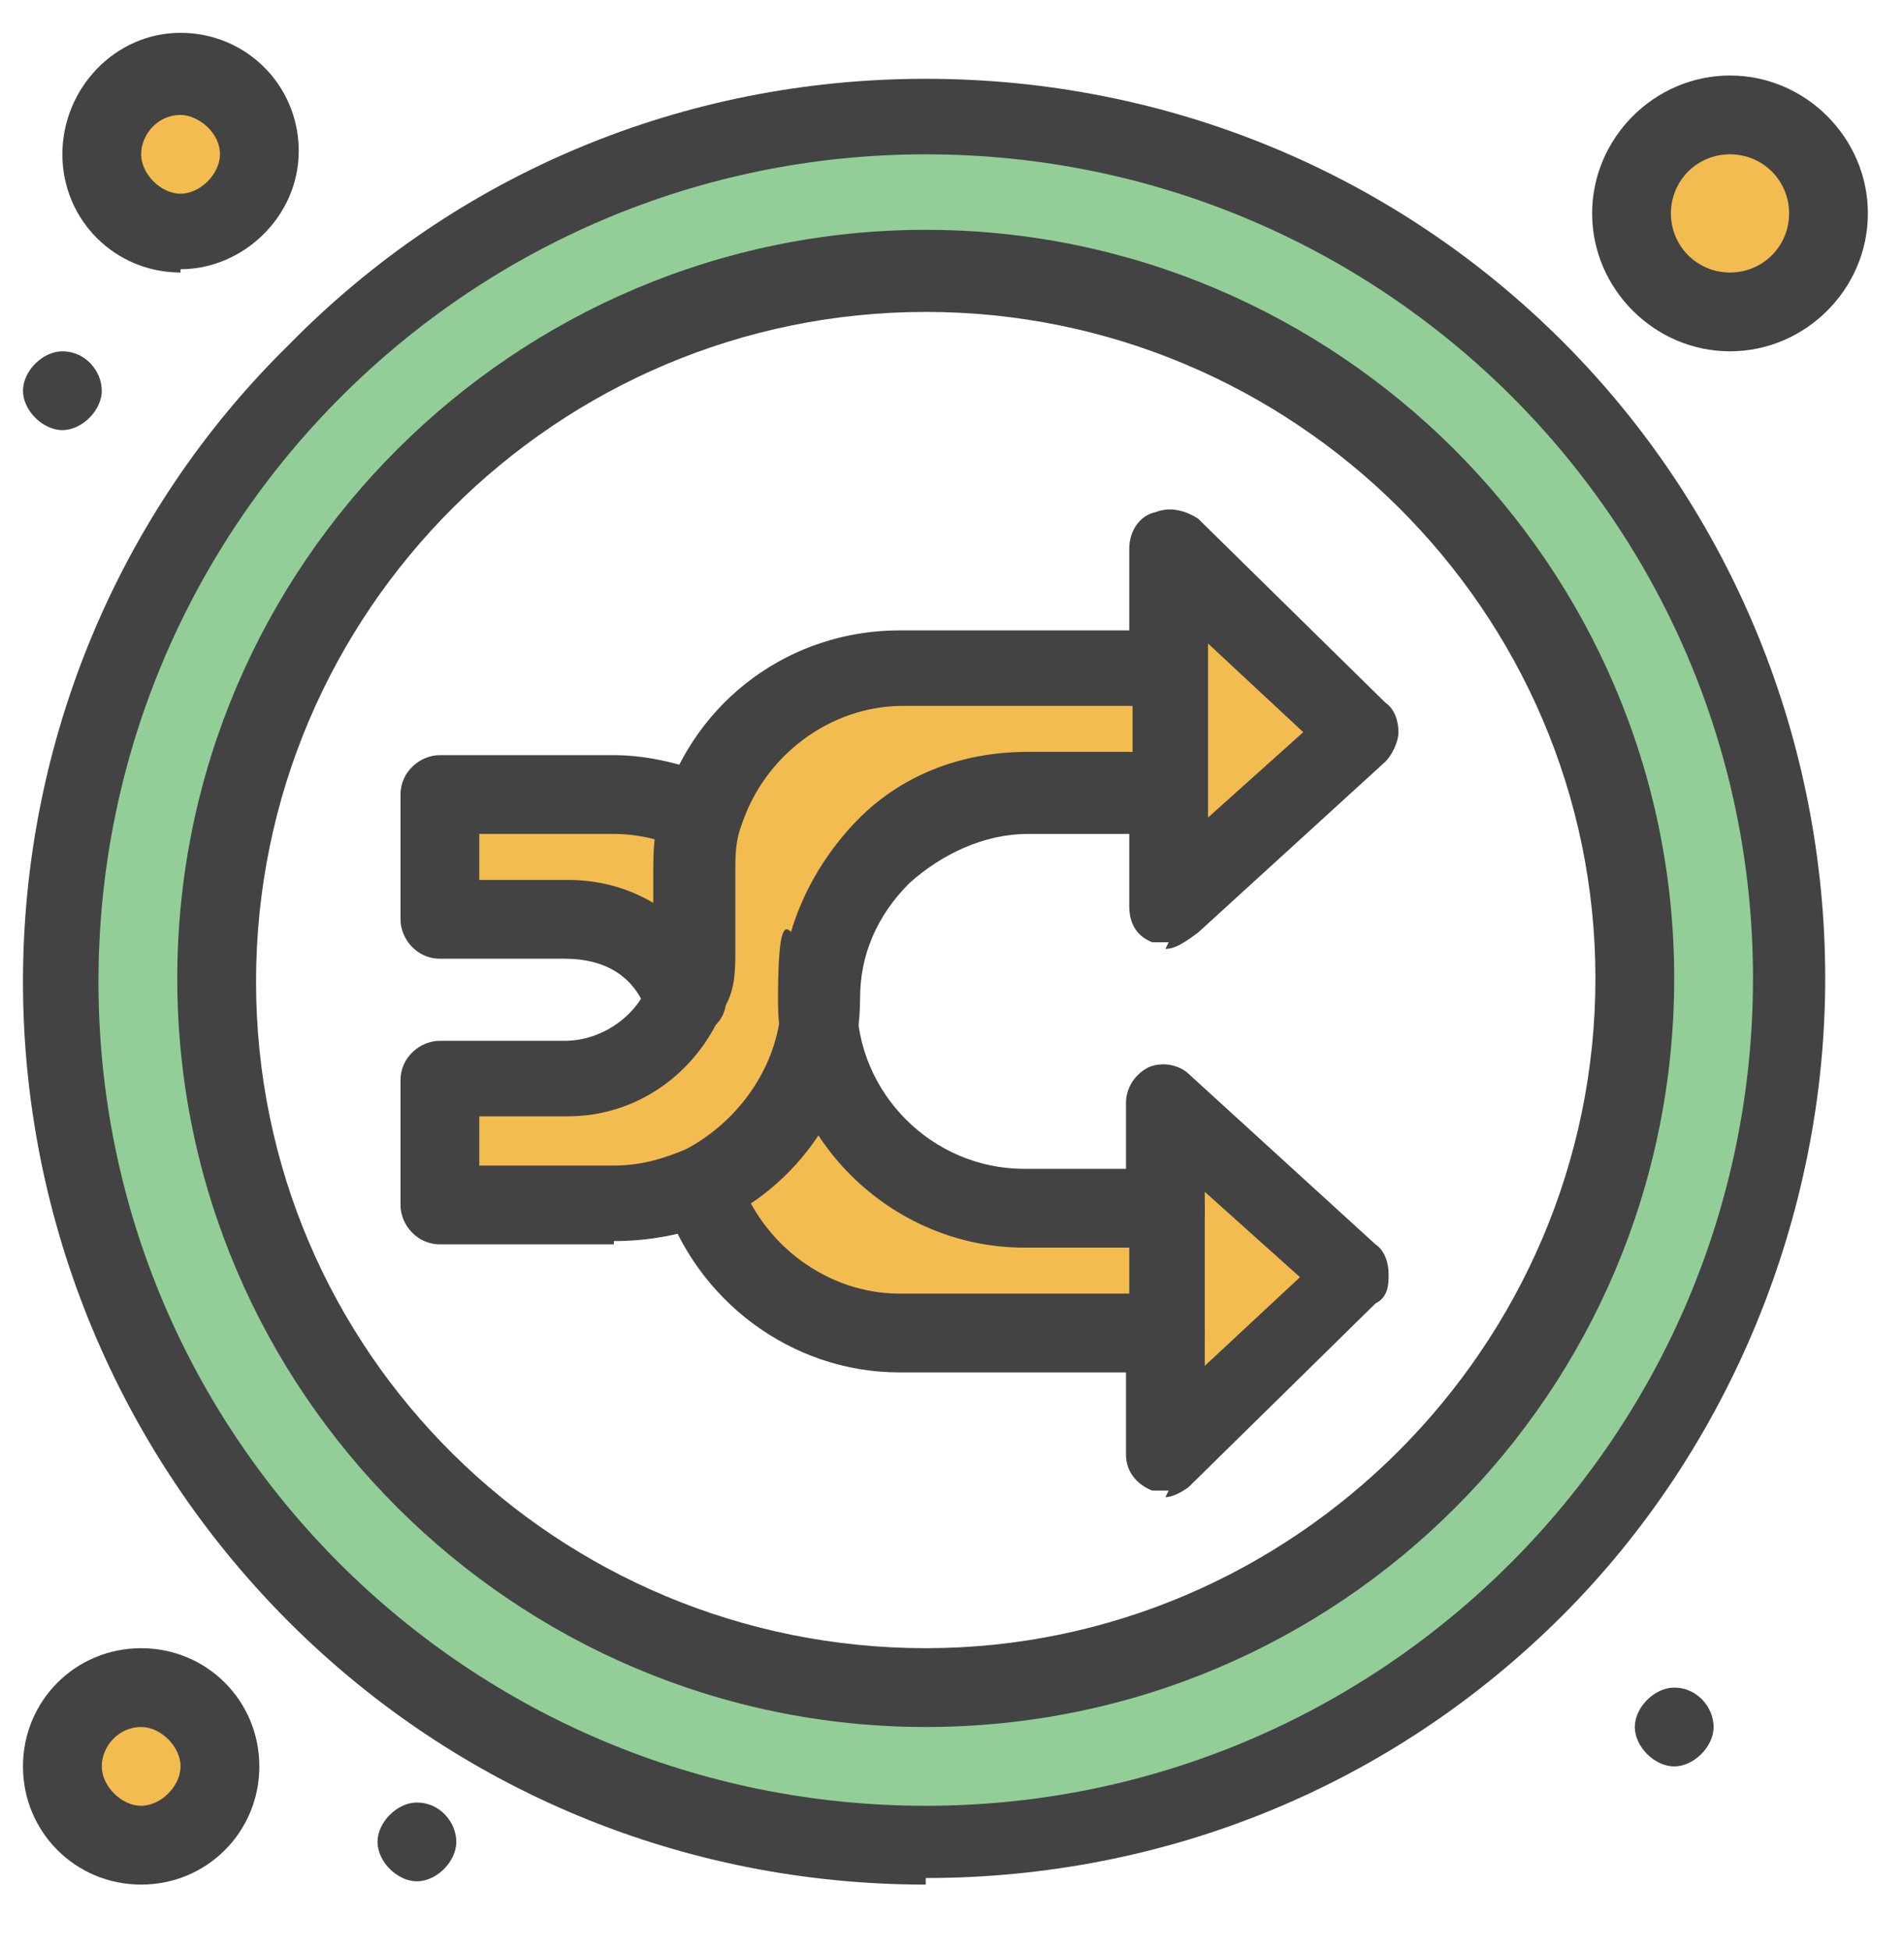 <?xml version="1.0" encoding="UTF-8"?>
<svg xmlns="http://www.w3.org/2000/svg" version="1.1" viewBox="0 0 58 59.4">
  <defs>
    <style>
      .cls-1 {
        fill: #93ce99;
      }

      .cls-2 {
        fill: #f3bc51;
      }

      .cls-3 {
        fill: #434343;
      }
    </style>
  </defs>
  <!-- Generator: Adobe Illustrator 28.6.0, SVG Export Plug-In . SVG Version: 1.2.0 Build 709)  -->
  <g>
    <g id="Layer_1">
      <g>
        <circle class="cls-2" cx="4.3" cy="53.8" r="2.4"/>
        <circle class="cls-2" cx="5.5" cy="4.7" r="2.4"/>
        <path class="cls-2" d="M52.7,3.5c1.6,0,3,1.3,3,3s-1.3,3-3,3-3-1.3-3-3,1.3-3,3-3Z"/>
        <path class="cls-1" d="M28.2,3.5c14.6,0,26.3,11.8,26.3,26.3s-11.8,26.3-26.3,26.3S1.9,44.4,1.9,29.8,13.6,3.5,28.2,3.5ZM49.7,29.8c0-11.9-9.7-21.5-21.5-21.5S6.7,17.9,6.7,29.8s9.7,21.5,21.5,21.5,21.5-9.7,21.5-21.5Z"/>
        <polygon class="cls-2" points="41.4 38.6 35.6 44.2 35.6 40.5 35.6 36.7 35.6 33.5 41.4 38.6"/>
        <polygon class="cls-2" points="41.4 22.3 35.6 27.4 35.6 24.2 35.6 20.2 35.6 16.7 41.4 22.3"/>
        <path class="cls-2" d="M21.1,29c0,.5,0,1-.3,1.4h0c-.6-1.4-1.9-2.4-3.5-2.4h-3.8v-3.8h5.3c1,0,1.9.2,2.7.6-.2.6-.3,1.1-.3,1.8v2.4h0Z"/>
        <path class="cls-2" d="M35.6,36.7v3.8h-8.2c-2.9,0-5.3-1.9-6-4.5,2.1-1,3.6-3.2,3.6-5.6,0,3.4,2.8,6.3,6.3,6.3h4.3Z"/>
        <path class="cls-2" d="M35.6,20.2v3.8h-4.3c-1.7,0-3.3.7-4.4,1.8-1.1,1.1-1.8,2.7-1.8,4.4,0,2.5-1.4,4.7-3.6,5.6-.8.4-1.7.6-2.7.6h-5.3v-3.8h3.8c1.6,0,3-1,3.5-2.4.2-.5.3-1,.3-1.4v-2.4c0-.7,0-1.2.3-1.8.8-2.6,3.2-4.5,6-4.5h8.1Z"/>
        <path class="cls-3" d="M51,51.4c.7,0,1.2.6,1.2,1.2s-.6,1.2-1.2,1.2-1.2-.6-1.2-1.2.6-1.2,1.2-1.2Z"/>
        <path class="cls-3" d="M12.7,54.9c.7,0,1.2.6,1.2,1.2s-.6,1.2-1.2,1.2-1.2-.6-1.2-1.2.6-1.2,1.2-1.2Z"/>
        <path class="cls-3" d="M1.9,10.7c.7,0,1.2.6,1.2,1.2s-.6,1.2-1.2,1.2-1.2-.6-1.2-1.2.6-1.2,1.2-1.2Z"/>
        <path class="cls-3" d="M35.6,45.4c-.2,0-.3,0-.5,0-.5-.2-.8-.6-.8-1.1v-3.6c0-.7.6-1.2,1.2-1.2s1.2.6,1.2,1.2v.9l2.9-2.7-2.9-2.6v.6c0,.7-.6,1.2-1.2,1.2s-1.2-.6-1.2-1.2v-3.3c0-.5.3-.9.7-1.1.5-.2,1,0,1.2.2l5.7,5.2c.3.2.4.6.4.9s0,.7-.4.9l-5.7,5.6c0,0-.4.3-.7.3Z"/>
        <path class="cls-3" d="M35.6,41.8h-8.2c-3.3,0-6.2-2.2-7.2-5.3-.2-.7.2-1.3.8-1.5.7-.2,1.3.2,1.5.8.7,2.1,2.7,3.6,4.9,3.6h7v-1.4h-3.2c-4.1,0-7.5-3.4-7.5-7.5s.6-1.2,1.2-1.2,1.2.6,1.2,1.2c0,2.8,2.3,5.1,5.1,5.1h4.3c.7,0,1.2.6,1.2,1.2v3.8c0,.6-.6,1.1-1.2,1.1Z"/>
        <path class="cls-3" d="M20.8,31.6c-.5,0-1-.3-1.1-.8-.4-1.1-1.3-1.6-2.5-1.6h-3.8c-.7,0-1.2-.6-1.2-1.2v-3.8c0-.7.6-1.2,1.2-1.2h5.3c1.1,0,2.2.3,3.2.7.6.3.9,1,.6,1.6-.3.6-1,.9-1.6.6-.7-.3-1.4-.5-2.2-.5h-4.1v1.4h2.7c2.1,0,3.9,1.2,4.7,3.2.3.6,0,1.3-.7,1.5,0,0-.2.2-.3.2Z"/>
        <path class="cls-3" d="M35.6,28.7c-.2,0-.3,0-.5,0-.5-.2-.7-.6-.7-1.1v-3.3c0-.7.6-1.2,1.2-1.2s1.2.6,1.2,1.2v.6l2.9-2.6-2.9-2.7v.7c0,.7-.6,1.2-1.2,1.2s-1.2-.6-1.2-1.2v-3.6c0-.5.3-1,.8-1.1.5-.2,1,0,1.3.2l5.7,5.6c.3.2.4.6.4.9s-.2.7-.4.9l-5.7,5.2c-.4.3-.7.5-1,.5Z"/>
        <path class="cls-3" d="M18.7,37.9h-5.3c-.7,0-1.2-.6-1.2-1.2v-3.8c0-.7.6-1.2,1.2-1.2h3.8c1.1,0,2.1-.7,2.5-1.6,0-.3.2-.7.2-1v-2.4c0-.8,0-1.4.3-2.2,1-3.2,3.9-5.3,7.2-5.3h8.2c.7,0,1.2.6,1.2,1.2v3.8c0,.7-.6,1.2-1.2,1.2h-4.3c-1.3,0-2.6.6-3.6,1.5-1,1-1.5,2.2-1.5,3.5,0,2.9-1.7,5.6-4.3,6.8-1.1.4-2.1.6-3.2.6ZM14.6,35.5h4.1c.8,0,1.5-.2,2.2-.5,1.7-.9,2.9-2.7,2.9-4.6s.8-3.8,2.2-5.3,3.3-2.2,5.3-2.2h3.2v-1.4h-7c-2.2,0-4.2,1.5-4.9,3.6-.2.5-.2,1-.2,1.4v2.4c0,.7,0,1.3-.4,1.9-.8,1.9-2.6,3.2-4.7,3.2h-2.7v1.4h0Z"/>
        <path class="cls-3" d="M28.2,52.6c-12.5,0-22.8-10.2-22.8-22.8S15.7,7,28.2,7s22.8,10.2,22.8,22.8-10.2,22.8-22.8,22.8ZM28.2,9.5c-11.2,0-20.4,9.1-20.4,20.4s9.2,20.3,20.4,20.3,20.4-9.2,20.4-20.4-9.2-20.3-20.4-20.3Z"/>
        <path class="cls-3" d="M28.2,57.4c-7.4,0-14.3-2.9-19.4-8C3.6,44.2.7,37.2.7,29.9S3.6,15.6,8.8,10.5C13.9,5.3,20.8,2.4,28.2,2.4s14.3,2.9,19.4,8c5.2,5.2,8,12.2,8,19.4s-2.9,14.3-8,19.4c-5.2,5.2-12.1,8-19.4,8ZM28.2,4.7C14.3,4.7,3,16,3,29.9s11.3,25.1,25.2,25.1,25.2-11.3,25.2-25.2S42.1,4.7,28.2,4.7Z"/>
        <path class="cls-3" d="M4.3,57.4c-2,0-3.6-1.6-3.6-3.6s1.6-3.6,3.6-3.6,3.6,1.6,3.6,3.6-1.6,3.6-3.6,3.6ZM4.3,52.6c-.7,0-1.2.6-1.2,1.2s.6,1.2,1.2,1.2,1.2-.6,1.2-1.2-.6-1.2-1.2-1.2Z"/>
        <path class="cls-3" d="M5.5,8.3c-2,0-3.6-1.6-3.6-3.6S3.5,1,5.5,1s3.6,1.6,3.6,3.6-1.7,3.6-3.6,3.6ZM5.5,3.5c-.7,0-1.2.6-1.2,1.2s.6,1.2,1.2,1.2,1.2-.6,1.2-1.2c0-.7-.7-1.2-1.2-1.2Z"/>
        <path class="cls-3" d="M52.7,10.7c-2.3,0-4.2-1.9-4.2-4.2s1.9-4.2,4.2-4.2,4.2,1.9,4.2,4.2-1.9,4.2-4.2,4.2ZM52.7,4.7c-1,0-1.8.8-1.8,1.8s.8,1.8,1.8,1.8,1.8-.8,1.8-1.8-.8-1.8-1.8-1.8Z"/>
      </g>
    </g>
  </g>
</svg>